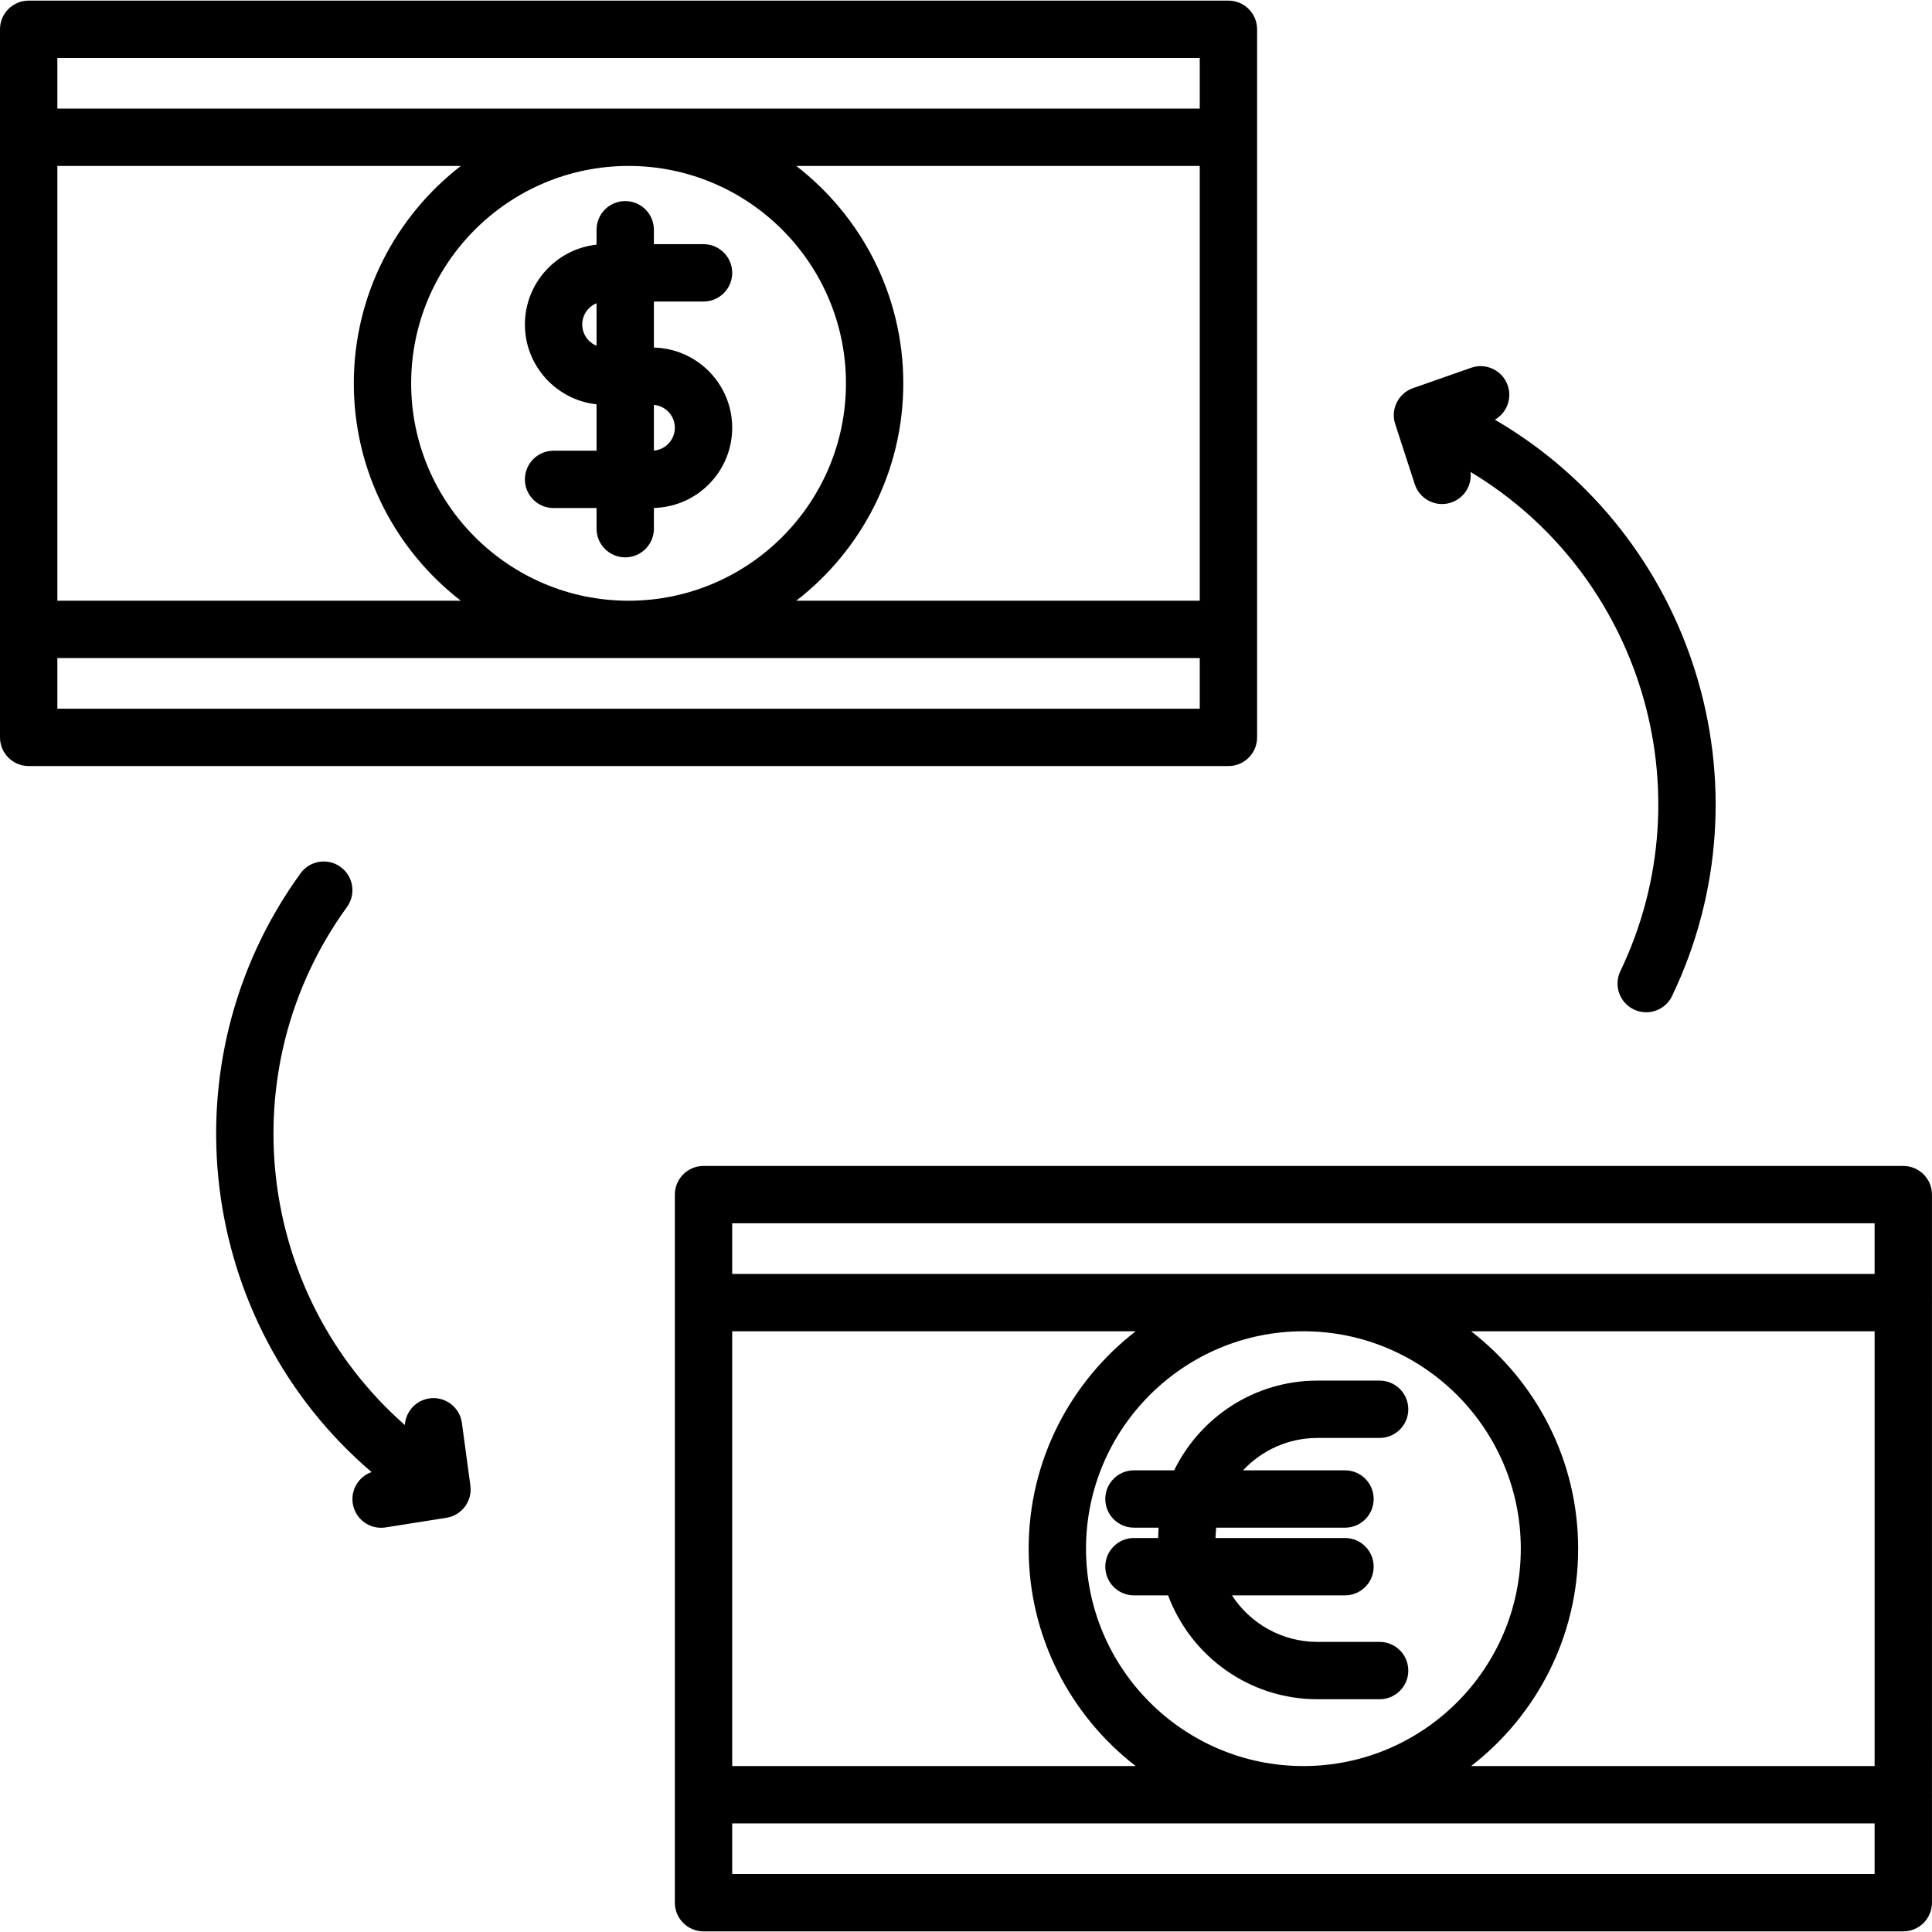 <?xml version="1.0" encoding="iso-8859-1"?>
<!-- Generator: Adobe Illustrator 19.0.0, SVG Export Plug-In . SVG Version: 6.00 Build 0)  -->
<svg version="1.1" id="Layer_1" xmlns="http://www.w3.org/2000/svg" xmlns:xlink="http://www.w3.org/1999/xlink" x="0px" y="0px"
	 viewBox="0 0 512 512" style="enable-background:new 0 0 512 512;" xml:space="preserve">
<g>
	<g>
		<path d="M396.152,111.223c3.124-1.783,4.632-5.59,3.399-9.106c-1.389-3.961-5.724-6.048-9.686-4.657l-15.409,5.403
			c-3.898,1.367-5.99,5.596-4.71,9.523l5.189,15.939c1.045,3.209,4.022,5.248,7.224,5.248c0.78,0,1.573-0.121,2.355-0.375
			c3.51-1.144,5.618-4.599,5.191-8.13c44.85,26.909,62.74,84.212,39.705,132.312c-1.813,3.785-0.214,8.323,3.572,10.136
			c1.059,0.507,2.176,0.747,3.277,0.747c2.834,0,5.553-1.593,6.859-4.319C469.797,208.231,448.654,141.761,396.152,111.223z"/>
	</g>
</g>
<g>
	<g>
		<path d="M124.654,393.7l-2.247-16.609c-0.563-4.159-4.39-7.069-8.549-6.512c-3.659,0.495-6.352,3.517-6.565,7.068
			c-39.298-34.513-46.627-94.095-15.343-137.287c2.462-3.398,1.702-8.15-1.697-10.612c-3.399-2.462-8.15-1.702-10.612,1.697
			c-36.235,50.028-27.352,119.213,18.825,158.668c-3.392,1.195-5.558,4.669-4.976,8.349c0.592,3.742,3.823,6.412,7.496,6.412
			c0.395,0,0.795-0.03,1.198-0.094l16.128-2.553C122.39,401.579,125.208,397.794,124.654,393.7z"/>
	</g>
</g>
<g>
	<g>
		<path d="M333.145,36.603c0.002-0.076,0.011-0.15,0.011-0.226s-0.009-0.15-0.011-0.226V7.765c0-4.198-3.402-7.599-7.599-7.599
			H7.599C3.402,0.166,0,3.568,0,7.765v187.648c0,4.198,3.402,7.599,7.599,7.599h317.947c4.197,0,7.599-3.402,7.599-7.599v-28.387
			c0.002-0.076,0.011-0.15,0.011-0.226s-0.009-0.15-0.011-0.226V36.603z M15.198,15.364h302.749v13.414H15.198V15.364z
			 M224.185,101.588c0,31.767-25.845,57.612-57.612,57.612c-31.768,0-57.612-25.844-57.612-57.612
			c0-31.768,25.845-57.612,57.612-57.612C198.341,43.976,224.185,69.821,224.185,101.588z M15.198,43.976h106.931
			c-17.236,13.328-28.366,34.189-28.366,57.612s11.13,44.284,28.366,57.612H15.198V43.976z M317.947,187.814H15.198v-13.415h302.749
			V187.814z M317.948,159.201H211.016c17.237-13.328,28.367-34.19,28.367-57.613s-11.13-44.284-28.366-57.612h106.931V159.201z"/>
	</g>
</g>
<g>
	<g>
		<path d="M173.289,92.105V79.907h13.154c4.197,0,7.599-3.401,7.599-7.599s-3.402-7.599-7.599-7.599h-13.154v-3.822
			c0-4.198-3.402-7.599-7.599-7.599s-7.599,3.401-7.599,7.599v3.951c-10.659,1.149-18.986,10.195-18.986,21.154
			c0,10.959,8.328,20.004,18.986,21.154v12.298h-11.387c-4.197,0-7.599,3.401-7.599,7.599c0,4.198,3.402,7.599,7.599,7.599h11.387
			v5.463c0,4.198,3.402,7.599,7.599,7.599s7.599-3.401,7.599-7.599v-5.49c11.49-0.284,20.753-9.698,20.753-21.256
			C194.042,101.804,184.777,92.389,173.289,92.105z M158.09,91.622c-2.22-0.908-3.788-3.088-3.788-5.63
			c0-2.543,1.568-4.723,3.788-5.631V91.622z M173.289,119.415v-12.116c3.107,0.27,5.555,2.882,5.555,6.058
			S176.396,119.147,173.289,119.415z"/>
	</g>
</g>
<g>
	<g>
		<path d="M511.989,345.427c0.002-0.076,0.011-0.15,0.011-0.226s-0.009-0.15-0.011-0.226v-28.388c0-4.198-3.402-7.599-7.599-7.599
			H186.443c-4.197,0-7.599,3.401-7.599,7.599v187.648c0,4.198,3.402,7.599,7.599,7.599H504.39c4.197,0,7.599-3.401,7.599-7.599
			v-28.386c0.002-0.076,0.011-0.15,0.011-0.226s-0.009-0.15-0.011-0.225V345.427z M194.042,352.8h106.931
			c-17.236,13.328-28.366,34.189-28.366,57.612c0,23.423,11.13,44.284,28.366,57.612H194.042V352.8z M345.416,352.8
			c31.767,0,57.612,25.845,57.612,57.612c0,31.767-25.845,57.612-57.612,57.612c-31.767,0-57.612-25.844-57.612-57.612
			C287.804,378.644,313.649,352.8,345.416,352.8z M496.791,496.637H194.042v-13.414h302.749V496.637z M496.791,468.025H389.86
			c17.237-13.329,28.366-34.19,28.366-57.613c0-23.423-11.13-44.284-28.366-57.612h106.931V468.025z M496.791,337.601H194.042
			v-13.415h302.749V337.601z"/>
	</g>
</g>
<g>
	<g>
		<path d="M365.612,435.119h-16.477c-9.486,0-17.84-4.917-22.663-12.333h29.964c4.197,0,7.599-3.401,7.599-7.599
			c0-4.198-3.402-7.599-7.599-7.599h-34.31c0.017-0.925,0.081-1.839,0.19-2.739h34.121c4.197,0,7.599-3.401,7.599-7.599
			s-3.402-7.599-7.599-7.599h-27.022c4.934-5.274,11.949-8.579,19.723-8.579h16.477c4.197,0,7.599-3.401,7.599-7.599
			c0-4.198-3.402-7.599-7.599-7.599h-16.477c-16.67,0-31.112,9.714-37.971,23.777h-10.653c-4.197,0-7.599,3.401-7.599,7.599
			s3.402,7.599,7.599,7.599h6.54c-0.069,0.906-0.113,1.818-0.125,2.739h-6.417c-4.197,0-7.599,3.401-7.599,7.599
			c0,4.198,3.402,7.599,7.599,7.599h9.044c5.98,16.059,21.464,27.531,39.58,27.531h16.477c4.197,0,7.599-3.401,7.599-7.599
			S369.809,435.119,365.612,435.119z"/>
	</g>
</g>
<g>
</g>
<g>
</g>
<g>
</g>
<g>
</g>
<g>
</g>
<g>
</g>
<g>
</g>
<g>
</g>
<g>
</g>
<g>
</g>
<g>
</g>
<g>
</g>
<g>
</g>
<g>
</g>
<g>
</g>
</svg>
